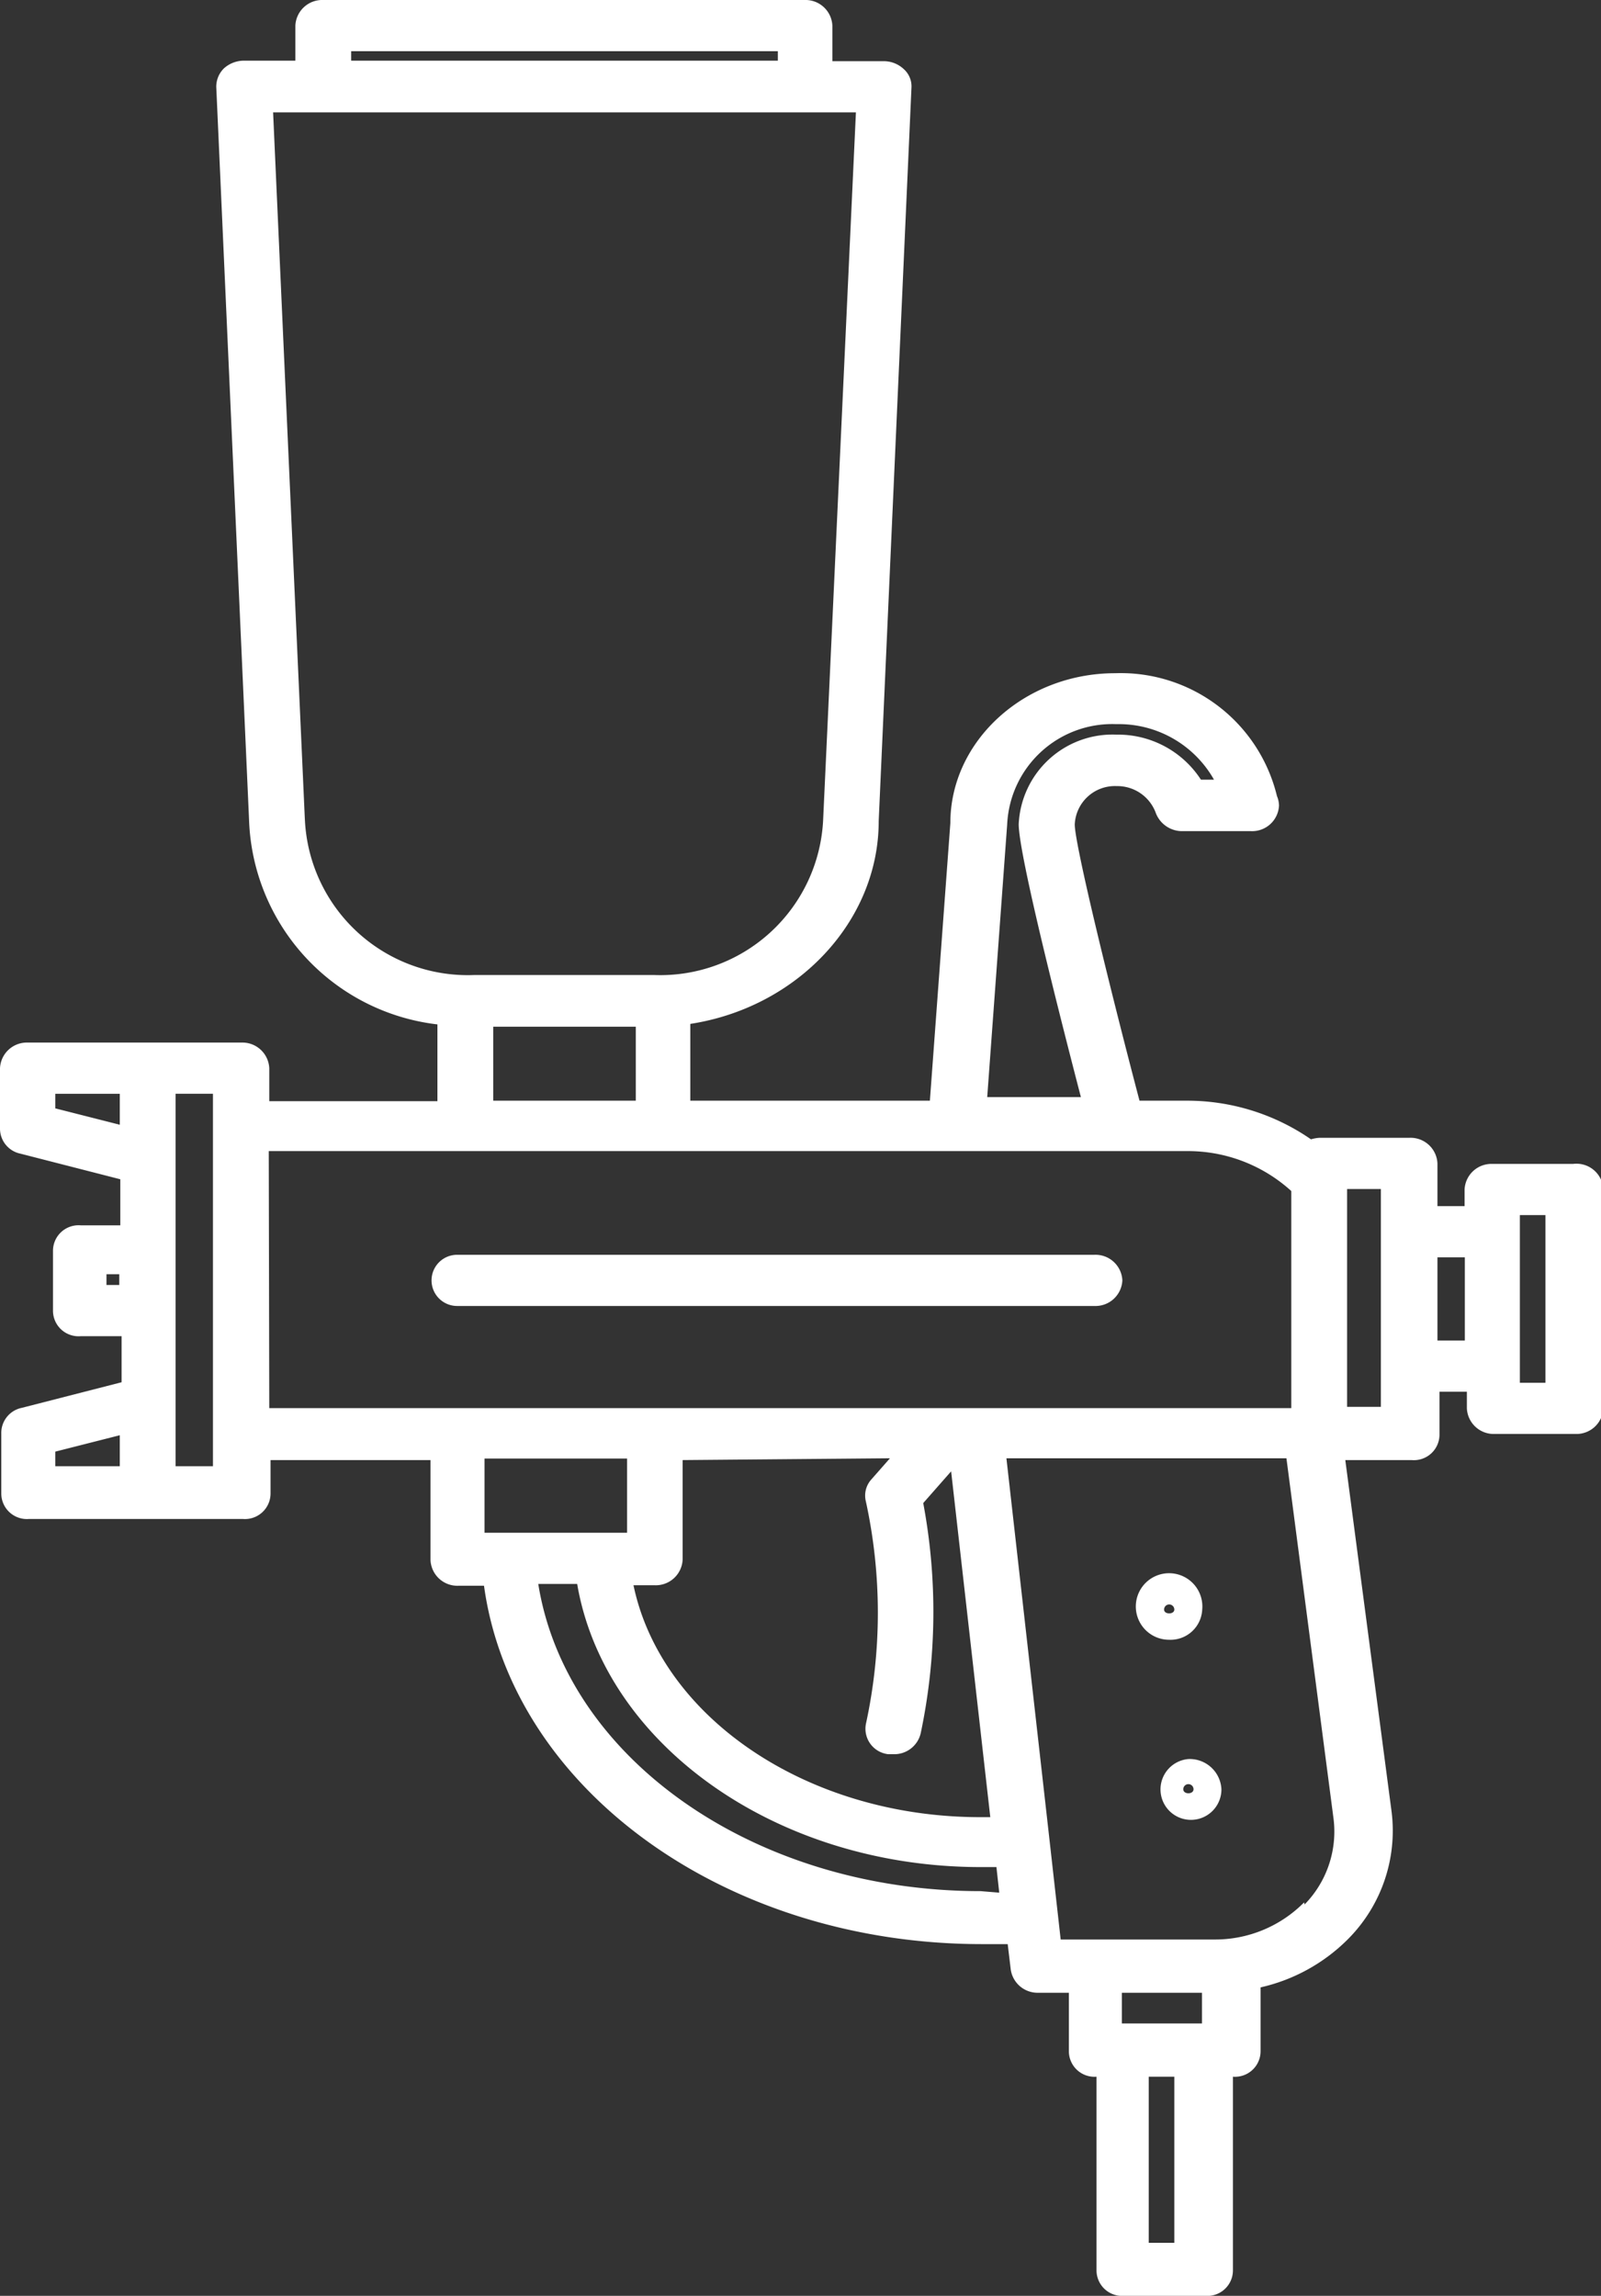 <svg id="Laag_1" data-name="Laag 1" xmlns="http://www.w3.org/2000/svg" viewBox="0 0 62.55 89.69"><rect x="0" y="0" width="62.55" height="89.69" fill="#333333" stroke="none"/><defs><style>.cls-1{fill:#fff;}</style></defs><title>Lakherstel-icoon-ABS-Wit</title><path class="cls-1" d="M226.3,64.27h-3.15a1.05,1.05,0,0,0-1.09,1v.65H221V64.25a1.05,1.05,0,0,0-1.09-1h-3.5a1.35,1.35,0,0,0-.35.06,8.5,8.5,0,0,0-4.86-1.51h-1.84c-1.11-4.21-2.53-10-2.53-10.79a1.57,1.57,0,0,1,1.64-1.5A1.6,1.6,0,0,1,210,50.57a1.1,1.1,0,0,0,1,.7h2.72a1.05,1.05,0,0,0,1.09-1,1,1,0,0,0-.08-.37,6.28,6.28,0,0,0-6.32-4.8c-3.55,0-6.44,2.65-6.44,5.85l-.8,10.85h-9.36v-3c4.17-.64,7.36-4,7.36-7.92l1.28-28.65a.9.9,0,0,0-.3-.73,1.14,1.14,0,0,0-.79-.31h-2V19.8a1.05,1.05,0,0,0-1.09-1H177.47a1.05,1.05,0,0,0-1.09,1v1.37h-2a1.17,1.17,0,0,0-.79.3,1,1,0,0,0-.3.74l1.28,28.61a8.33,8.33,0,0,0,7.36,8v3h-6.57V60.53a1.05,1.05,0,0,0-1.09-1h-8.34a1.05,1.05,0,0,0-1.09,1v2.34a1,1,0,0,0,.8,1l3.9,1v1.8H168a1,1,0,0,0-1.09,1V70A1,1,0,0,0,168,71h1.59v1.8l-3.9,1a1,1,0,0,0-.8,1v2.34a1,1,0,0,0,1.09,1h8.34a1,1,0,0,0,1.09-1V75.84h6.25v3.91a1.05,1.05,0,0,0,1.09,1h1c1.09,7.93,9.41,14,19.46,14,.31,0,.63,0,1,0l.12,1a1.06,1.06,0,0,0,1.08.9h1.19v2.28a1,1,0,0,0,1.08,1v7.56a1,1,0,0,0,1.09,1h3.15a1,1,0,0,0,1.09-1V99.93a1,1,0,0,0,1.08-1V96.44a7,7,0,0,0,3.44-1.91,6,6,0,0,0,1.68-4.94l-1.81-13.75h2.59a1,1,0,0,0,1.09-1V73.17h1.07v.65a1.05,1.05,0,0,0,1.09,1h3.15a1.05,1.05,0,0,0,1.09-1V65.27A1.05,1.05,0,0,0,226.3,64.27ZM204.19,51a4.11,4.11,0,0,1,4.27-3.91,4.27,4.27,0,0,1,3.81,2.17h-.51a3.86,3.86,0,0,0-3.3-1.76,3.67,3.67,0,0,0-3.82,3.5c0,1.19,1.65,7.66,2.43,10.66h-3.66ZM178.56,20.8h16.67v.37H178.56Zm-1.81,30-1.24-27.61h22.77L197,50.82a6.37,6.37,0,0,1-6.62,6.07h-7A6.37,6.37,0,0,1,176.75,50.78Zm7.36,8.11h5.57V61.8h-5.57ZM167,62.1v-.57h2.52v1.21ZM169,69v-.42h.5V69Zm-2,6.51,2.52-.64v1.21H167Zm6.16.57h-1.46V61.53h1.46V76.11Zm2.18-12.31h35.83a6,6,0,0,1,4.12,1.56v8.48H175.36Zm24.27,12-.73.83a.94.94,0,0,0-.21.86,20.45,20.45,0,0,1,0,8.69,1,1,0,0,0,.87,1.18h.2a1.06,1.06,0,0,0,1.07-.81,23,23,0,0,0,.1-9L202,76.28l1.53,13.51-.39,0c-6.77,0-12.47-3.9-13.55-9.06h.83a1.05,1.05,0,0,0,1.09-1V75.84Zm-15.84,2.91v-2.9h5.57v2.9h-5.57Zm19.38,14c-8.84,0-16.19-5.19-17.28-12h1.52c1.07,6.27,7.78,11.06,15.76,11.06h.62l.11,1Zm8.65,5.17h-3.13V96.65h3.13Zm-1.08,8.57h-1V99.93h1Zm5.07-13.3a4.89,4.89,0,0,1-3.51,1.45h-6l-.12-1.07h0l-.33-2.94h0l-1.67-14.79h10.94l1.83,14A4.07,4.07,0,0,1,215.81,93.2Zm3-19.36h-1.32V65.25h1.32v8.59ZM221,71.17V67.92h1.07v3.25Zm4.22,1.65h-1V66.27h1Z" transform="translate(-164.84 -18.8)"/><path class="cls-1" d="M208.69,68.82a1.05,1.05,0,0,0-1.09-1H182.7a1,1,0,1,0,0,2h24.9A1.05,1.05,0,0,0,208.69,68.82Z" transform="translate(-164.84 -18.8)"/><path class="cls-1" d="M211.81,81.68a1.3,1.3,0,1,0-1.29,1.18A1.24,1.24,0,0,0,211.81,81.68Zm-1.49,0a.2.2,0,0,1,.4,0C210.72,81.88,210.32,81.88,210.32,81.68Z" transform="translate(-164.84 -18.8)"/><path class="cls-1" d="M211.27,87.52a1.19,1.19,0,1,0,1.29,1.18A1.24,1.24,0,0,0,211.27,87.52Zm-.2,1.18a.2.2,0,0,1,.4,0C211.47,88.91,211.07,88.91,211.07,88.7Z" transform="translate(-164.84 -18.8)"/></svg>
